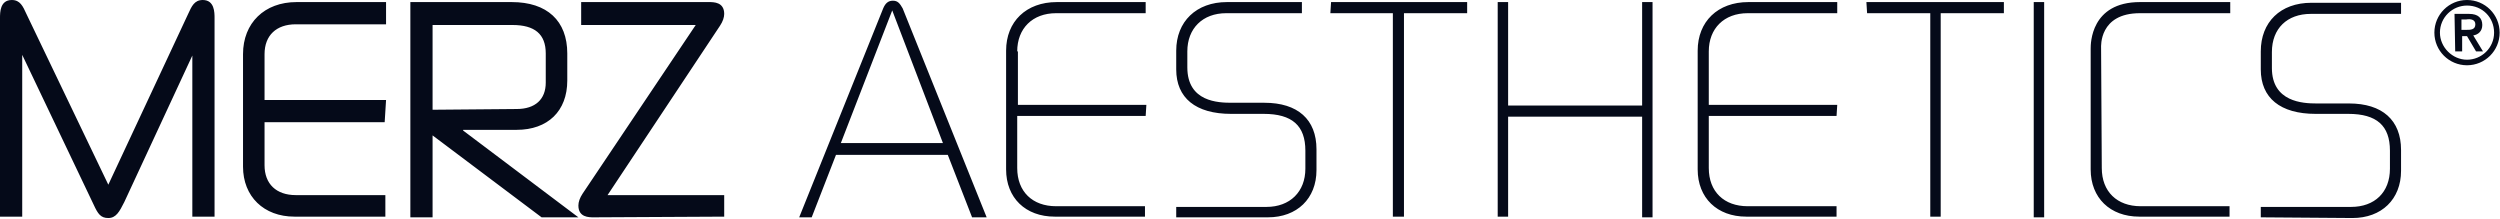 <svg xmlns="http://www.w3.org/2000/svg" width="4012" height="351" viewBox="0 0 4012 351" fill="none"><g clip-path="url(#clip0_203_159)"><path d="M3628.11 348.771V332.057H3772.97C3810.86 332.057 3835.37 308.657 3835.37 270.771V241.8C3835.37 201.686 3814.2 182.743 3768.51 182.743H3716.14C3659.31 182.743 3628.11 157.114 3628.11 111.429V82.457C3628.11 35.657 3659.31 4.457 3709.46 4.457H3853.2V22.286H3708.34C3670.46 22.286 3645.94 45.686 3645.94 83.571V109.2C3645.94 163.8 3696.09 166.029 3717.26 166.029H3769.63C3823.11 166.029 3853.2 192.771 3853.2 240.686V274.114C3853.2 319.8 3822 349.886 3775.2 349.886L3628.11 348.771ZM3371.83 76.886C3371.83 74.657 3368.49 21.171 3434.23 21.171H3579.09V3.343H3434.23C3355.11 3.343 3355.11 70.2 3355.11 78V271.886C3355.11 317.571 3386.31 347.657 3433.11 347.657H3577.97V330.943H3435.34C3397.46 330.943 3372.94 307.543 3372.94 269.657L3371.83 76.886ZM3263.74 348.771H3280.46V3.343H3263.74V348.771ZM2996.31 21.171H3097.71V347.657H3114.43V21.171H3215.83V3.343H2995.2L2996.31 21.171ZM2742.26 82.457C2742.26 45.686 2766.77 21.171 2804.66 21.171H2948.4V3.343H2805.77C2756.74 3.343 2724.43 34.543 2724.43 81.343V271.886C2724.43 317.571 2755.63 347.657 2802.43 347.657H2947.29V330.943H2804.66C2766.77 330.943 2742.26 307.543 2742.26 269.657V186.086H2947.29L2948.4 168.257H2742.26V82.457ZM2635.29 169.371H2420.23V3.343H2403.51V347.657H2420.23V187.2H2635.29V348.771H2652V3.343H2635.29V169.371ZM2134.97 21.171H2235.26V347.657H2253.09V21.171H2354.49V3.343H2136.09L2134.97 21.171ZM2034.69 348.771C2081.49 348.771 2112.69 318.686 2112.69 273V239.571C2112.69 191.657 2082.6 164.914 2029.11 164.914H1976.74C1955.57 164.914 1905.43 163.8 1905.43 108.086V82.457C1905.43 45.686 1929.94 21.171 1967.83 21.171H2089.29V3.343H1968.94C1919.91 3.343 1887.6 34.543 1887.6 81.343V111.429C1887.6 157.114 1918.8 182.743 1975.63 182.743H2028C2073.69 182.743 2094.86 201.686 2094.86 241.8V270.771C2094.86 307.543 2070.34 332.057 2032.46 332.057H1887.6V348.771H2034.69ZM1632.43 82.457C1632.43 45.686 1656.94 21.171 1694.83 21.171H1838.57V3.343H1695.94C1646.91 3.343 1614.6 34.543 1614.6 81.343V271.886C1614.6 317.571 1645.8 347.657 1692.6 347.657H1837.46V330.943H1694.83C1656.94 330.943 1632.43 307.543 1632.43 269.657V186.086H1838.57L1839.69 168.257H1633.54V82.457H1632.43ZM1282.54 348.771L1417.37 13.371C1420.71 5.571 1425.17 1.114 1432.97 1.114C1440.77 1.114 1444.11 5.571 1448.57 13.371L1583.4 348.771H1560L1521 248.486H1341.6L1302.6 348.771H1282.54ZM1513.2 229.543L1431.86 16.714L1349.4 229.543H1513.2ZM952.714 348.771C944.914 348.771 928.2 348.771 928.2 329.829C928.2 324.257 930.429 317.571 934.886 310.886L1116.51 40.114H932.657V3.343H1137.69C1145.49 3.343 1162.2 3.343 1162.2 22.286C1162.2 27.857 1159.97 34.543 1155.51 41.229L975 313.114H1162.2V347.657L952.714 348.771ZM743.229 209.486L928.2 348.771H869.143L694.2 217.286V348.771H658.543V3.343H821.229C878.057 3.343 910.371 33.429 910.371 85.8V129.257C910.371 178.286 879.171 208.371 829.029 208.371H743.229V209.486ZM829.029 174.943C859.114 174.943 875.828 159.343 875.828 132.6V85.8C875.828 54.6 858 40.114 822.343 40.114H694.2V176.057C697.543 176.057 700.886 176.057 702 176.057L829.029 174.943ZM619.543 39V3.343H475.8C424.543 3.343 390 36.771 390 86.914V267.429C390 315.343 423.429 347.657 472.457 347.657H618.429V313.114H474.686C443.486 313.114 424.543 295.286 424.543 265.2V196.114H617.314L619.543 160.457H424.543V86.914C424.543 56.829 443.486 39 474.686 39H619.543ZM173.829 296.4L42.343 22.286C36.771 10.029 32.314 0 18.943 0C0 0 0 20.057 0 28.971V347.657H35.657V88.029L150.429 328.714C157.114 343.2 161.571 349.886 173.829 349.886C186.086 349.886 191.657 339.857 199.457 324.257L308.657 89.143V347.657H344.314V28.971C344.314 20.057 344.314 0 325.371 0C312 0 307.543 10.029 301.971 22.286L173.829 296.4ZM3959.06 0C3988.03 0 4011.43 23.4 4011.43 52.371C4011.43 81.343 3988.03 104.743 3959.06 104.743C3930.09 104.743 3906.69 81.343 3906.69 52.371C3906.69 23.4 3930.09 0 3959.06 0ZM3959.06 95.829C3982.46 95.829 4002.51 76.886 4002.51 52.371C4002.51 27.857 3983.57 8.914 3959.06 8.914C3935.66 8.914 3915.6 27.857 3915.6 52.371C3915.6 75.771 3935.66 95.829 3959.06 95.829ZM3939 22.286H3962.4C3976.89 22.286 3983.57 28.971 3983.57 40.114C3983.57 50.143 3976.89 55.714 3969.09 56.829L3984.69 82.457H3973.54L3959.06 57.943H3951.26V82.457H3940.11L3939 22.286ZM3950.14 47.914H3957.94C3964.63 47.914 3972.43 47.914 3972.43 39C3972.43 31.2 3964.63 30.086 3957.94 31.2H3950.14V47.914Z" fill="#050A19"></path></g><defs><clipPath id="clip0_203_159"><rect width="4011.43" height="351" fill="white"></rect></clipPath></defs></svg>